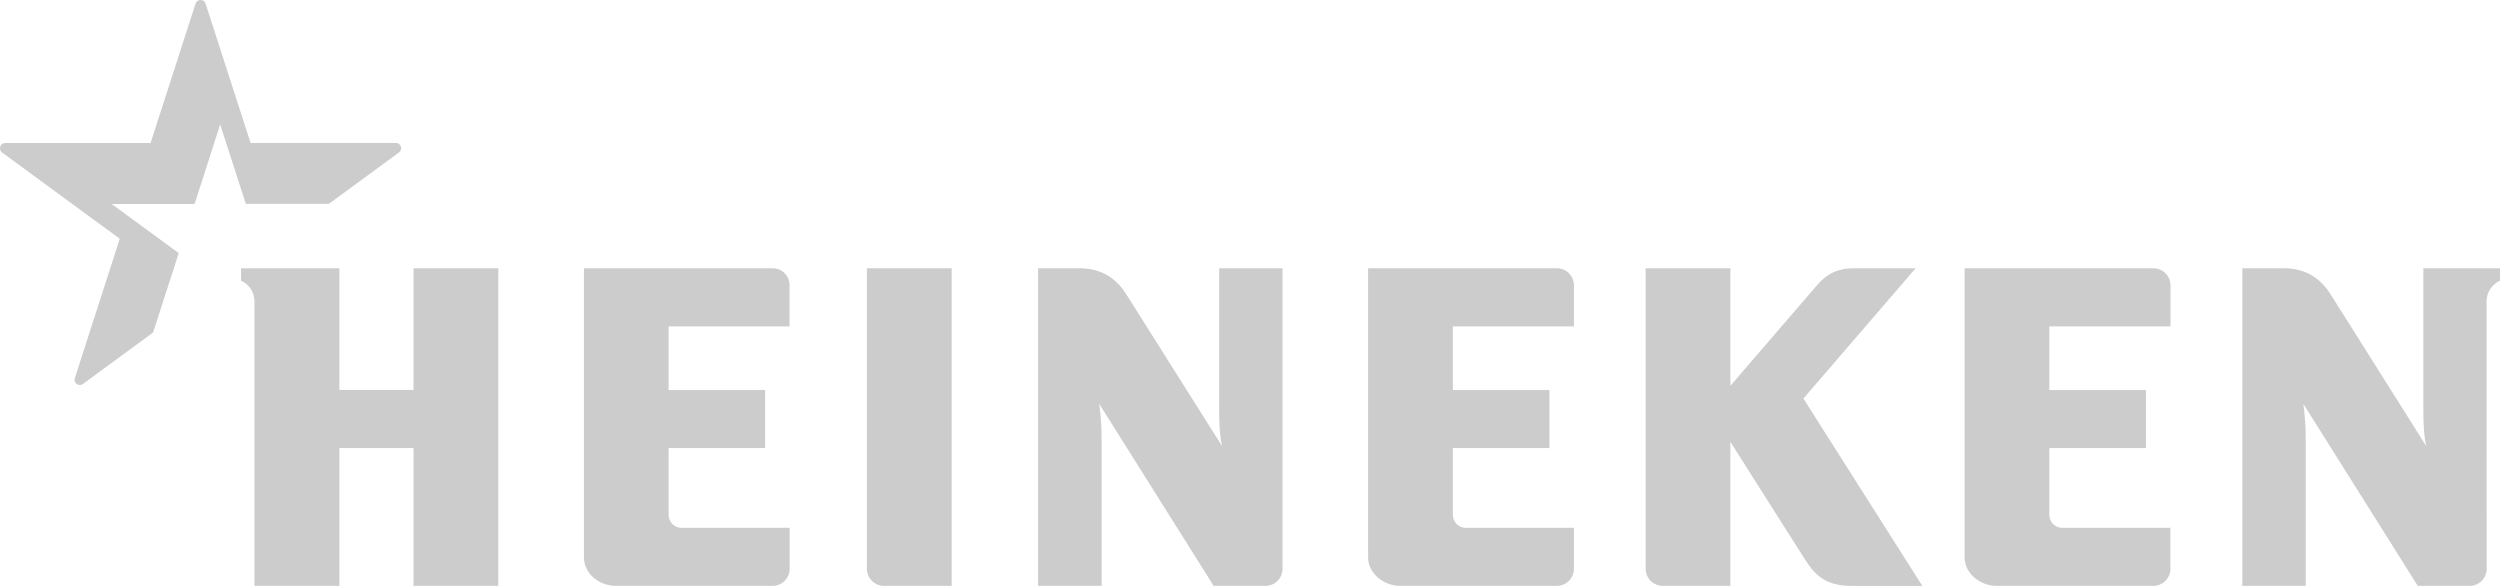 <svg width="128" height="30" viewBox="0 0 128 30" fill="none" xmlns="http://www.w3.org/2000/svg">
<path d="M128 13.735V14.371C128 14.371 127.312 14.646 127.312 15.463L127.317 29.12C127.317 29.602 126.931 29.995 126.454 29.995H123.789L117.929 20.675C117.929 20.675 118.052 21.446 118.052 22.419V29.995H114.807V13.735H116.912C117.986 13.735 118.766 14.18 119.331 15.075C119.809 15.831 124.235 22.858 124.235 22.858C124.235 22.858 124.076 22.382 124.076 21.099V13.735H128ZM65.666 13.735V29.12C65.666 29.602 65.276 29.995 64.799 29.995H62.138L56.279 20.675C56.279 20.675 56.402 21.446 56.402 22.419V29.995H53.151V13.735H55.252C56.325 13.735 57.106 14.18 57.671 15.075C58.148 15.831 62.58 22.858 62.58 22.858C62.58 22.858 62.421 22.382 62.421 21.099V13.735H65.666ZM25.513 13.735H21.173V19.966H17.378V13.735H12.341V14.371C12.341 14.371 13.029 14.635 13.029 15.463V29.995H17.378V22.941H21.173V29.995H25.513V13.735ZM39.563 13.735H29.898V28.541C29.898 29.384 30.694 29.995 31.526 29.995H39.563C40.041 29.995 40.431 29.602 40.431 29.12V27.024H34.885C34.525 27.024 34.233 26.724 34.233 26.362V22.941H39.173V19.971H34.233V16.711H40.426V14.615C40.431 14.128 40.041 13.735 39.563 13.735ZM48.725 13.735H44.385V29.12C44.385 29.602 44.776 29.995 45.253 29.995H48.725V13.735ZM110.257 13.735H100.587V28.541C100.587 29.353 101.383 29.995 102.22 29.995H110.257C110.734 29.995 111.125 29.602 111.125 29.12V27.024H105.579C105.219 27.024 104.926 26.724 104.926 26.362V22.941H109.872V19.971H104.926V16.711H111.13V14.615C111.13 14.128 110.734 13.735 110.257 13.735ZM79.717 13.735H70.047V28.541C70.047 29.353 70.843 29.995 71.68 29.995H79.717C80.194 29.995 80.585 29.602 80.585 29.12V27.024H75.038C74.679 27.024 74.386 26.724 74.386 26.362V22.941H79.332V19.971H74.386V16.711H80.585V14.615C80.585 14.128 80.194 13.735 79.717 13.735ZM98.081 13.735H94.948C94.193 13.735 93.618 13.926 93.017 14.62C92.422 15.313 88.596 19.753 88.596 19.753V13.735H84.257V29.12C84.257 29.602 84.647 29.995 85.124 29.995H88.596V22.626C88.596 22.626 91.852 27.754 92.422 28.654C92.992 29.555 93.562 30 94.861 30H98.425L92.334 20.405L98.081 13.735Z" fill="#CCCCCC"/>
<path d="M4.253 19.655C4.037 19.816 3.749 19.609 3.832 19.355C3.95 18.993 6.132 12.224 6.132 12.224L0.114 7.815C-0.102 7.654 0.011 7.318 0.273 7.323H7.709C7.709 7.323 9.896 0.554 10.009 0.192C10.092 -0.061 10.446 -0.067 10.528 0.192C10.641 0.554 12.829 7.318 12.829 7.318H20.265C20.527 7.318 20.645 7.649 20.424 7.81L16.834 10.439H12.587L11.273 6.371L9.963 10.444H5.716L9.152 12.959L7.837 17.026C7.837 17.032 4.468 19.495 4.253 19.655Z" fill="#CCCCCC"/>
</svg>
